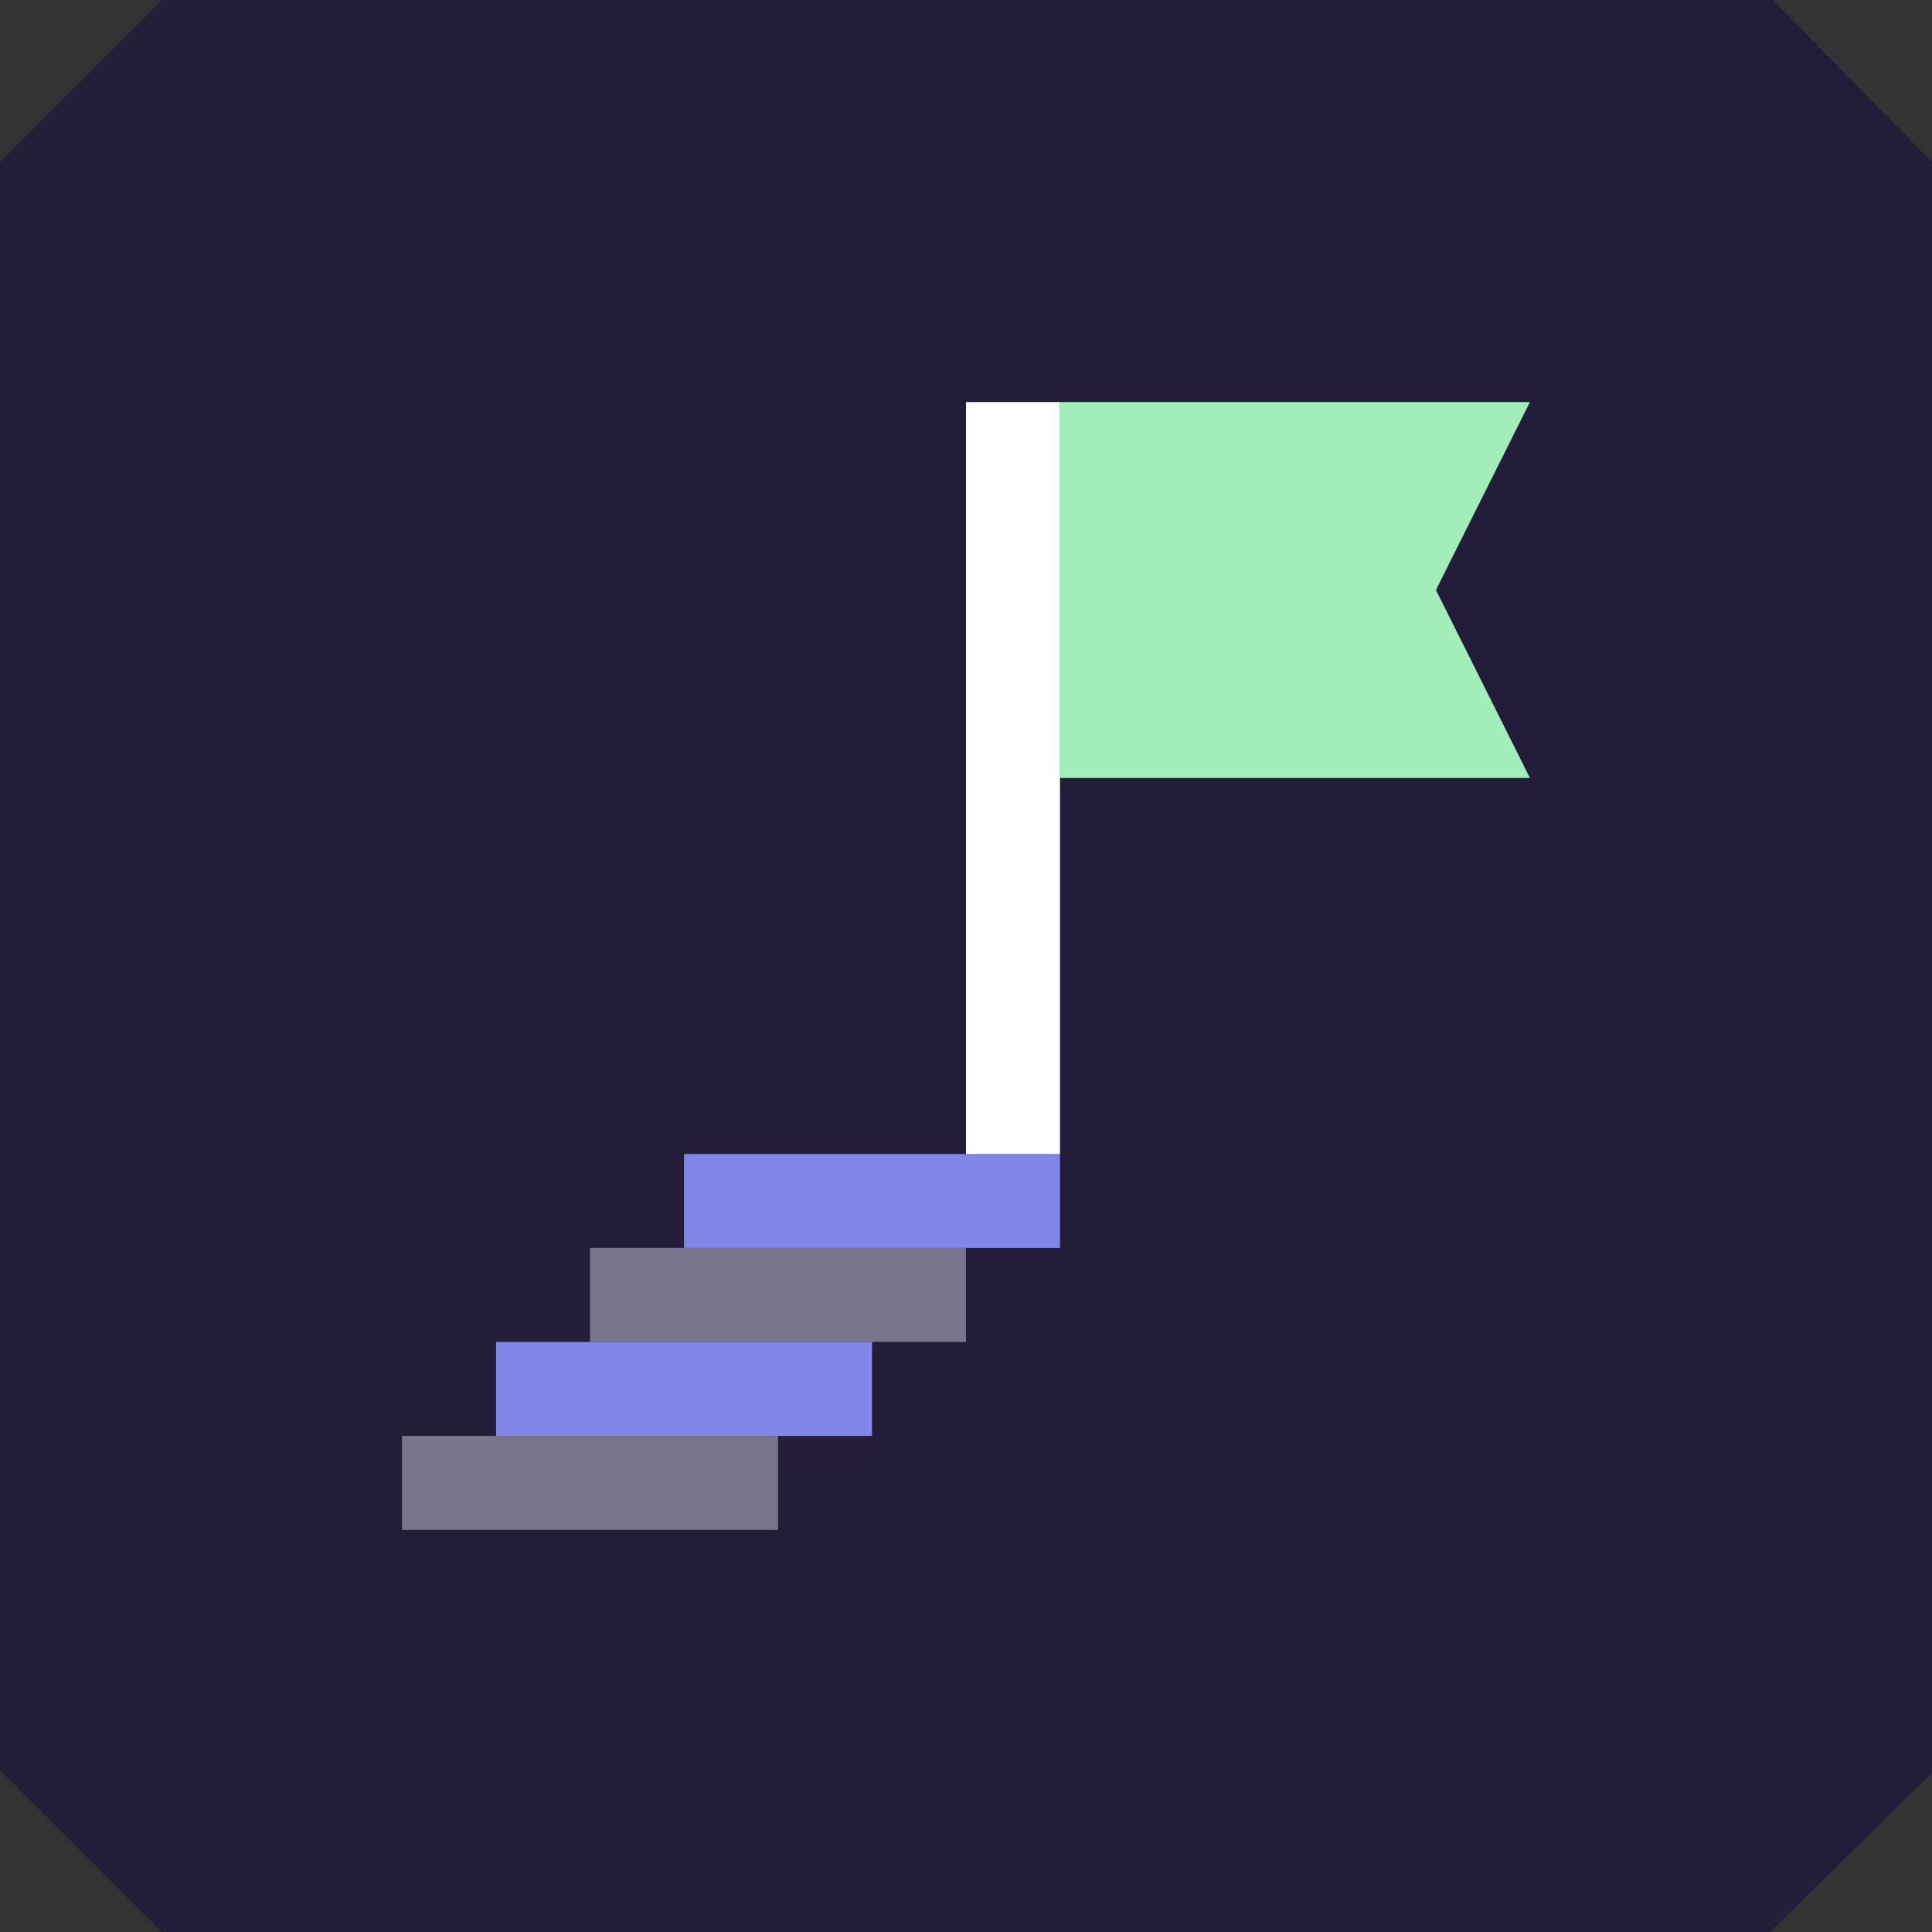<?xml version="1.0" encoding="utf-8"?>
<!-- Generator: Adobe Illustrator 27.1.1, SVG Export Plug-In . SVG Version: 6.00 Build 0)  -->
<svg version="1.1" id="Layer_1" xmlns="http://www.w3.org/2000/svg" xmlns:xlink="http://www.w3.org/1999/xlink" x="0px" y="0px"
	 viewBox="0 0 74 74" style="enable-background:new 0 0 74 74;" xml:space="preserve">
<rect x="0" y="0" width="74" height="74" fill="#333333" stroke="none"/>
<style type="text/css">
	.st0{fill:#241D3A;}
	.st1{fill:#8087E8;}
	.st2{fill:#78758C;}
	.st3{fill:#A3EDBA;}
	.st4{fill:#FFFFFF;}
</style>
<g>
	<path class="st0" d="M67.8,74H6.2L0,67.8V6.2L6.2,0h61.7L74,6.2v61.7L67.8,74z"/>
	<path class="st1" d="M40.6,44.2H26.2v3.6h14.4V44.2z"/>
	<path class="st2" d="M37,47.8H22.6v3.6H37V47.8z"/>
	<path class="st1" d="M33.4,51.4H19V55h14.4V51.4z"/>
	<path class="st2" d="M29.8,55H15.4v3.6h14.4V55z"/>
	<path class="st3" d="M58.6,29.8h-18V15.4h18L55,22.6L58.6,29.8z"/>
	<path class="st4" d="M40.6,15.4H37v28.8h3.6V15.4z"/>
</g>
</svg>
